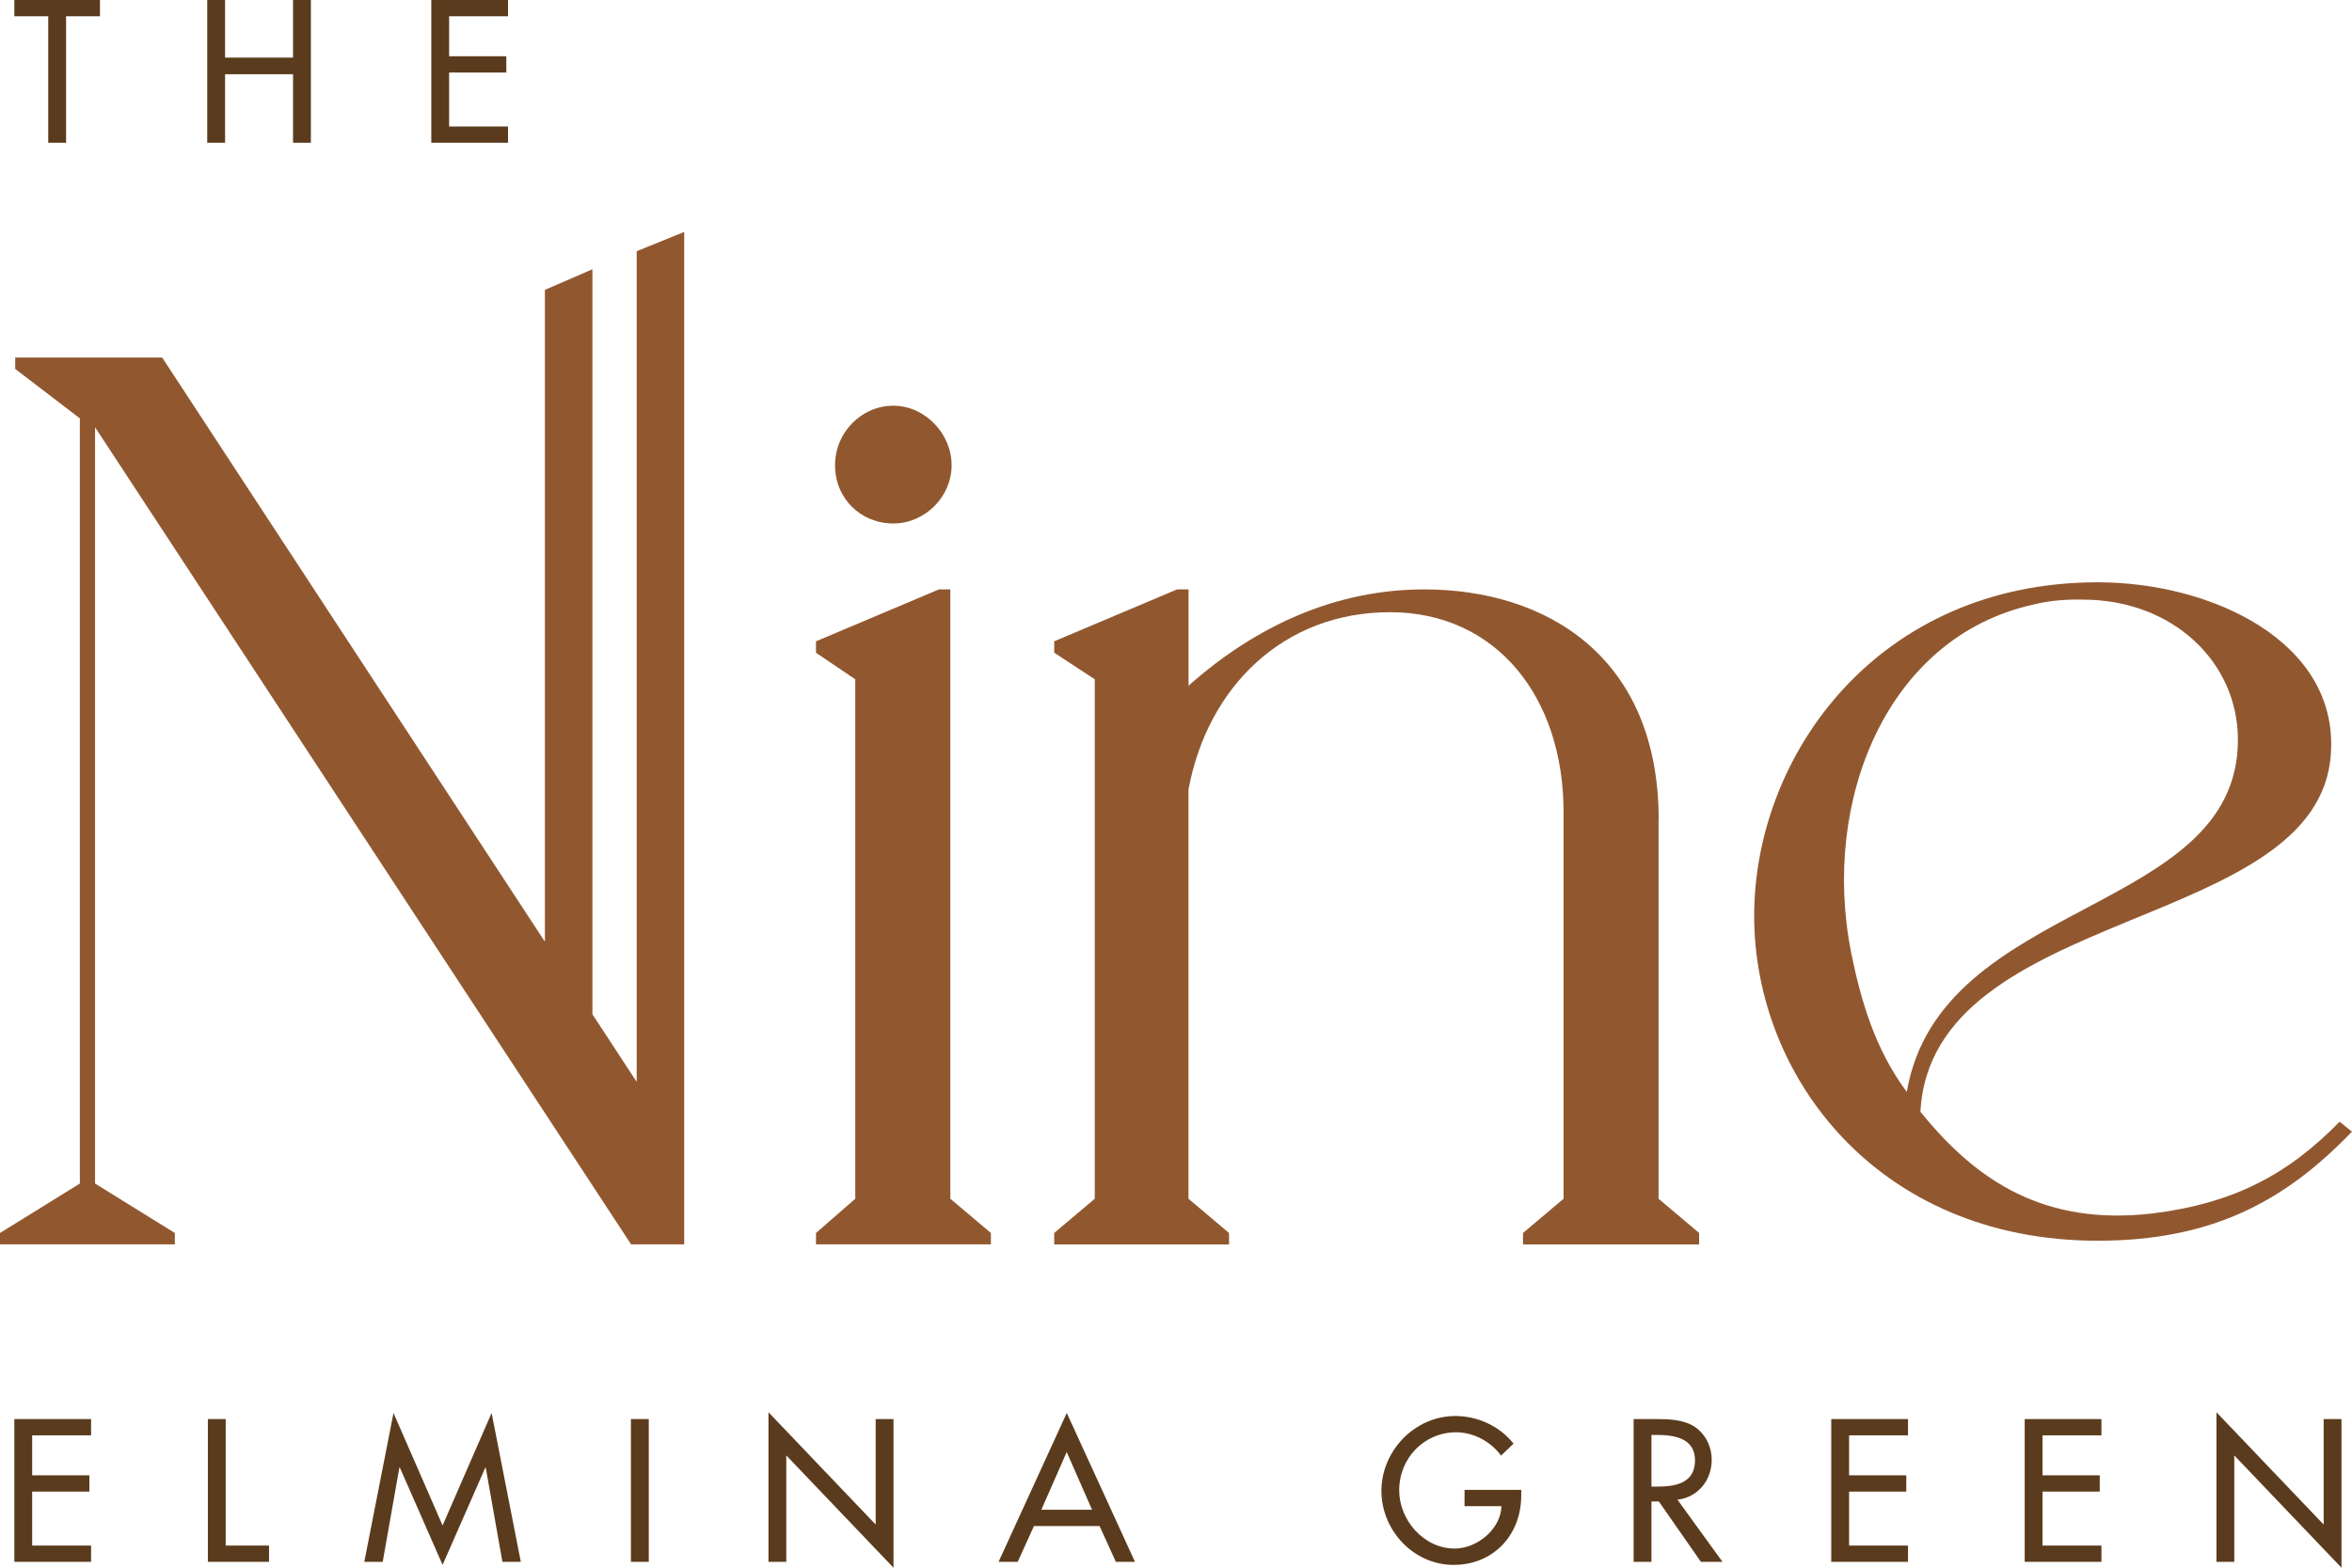 <?xml version="1.0" encoding="UTF-8"?>
<svg id="Layer_2" xmlns="http://www.w3.org/2000/svg" viewBox="0 0 331.07 220.72">
  <defs>
    <style>
      .cls-1 {
        fill: #915830;
      }

      .cls-2 {
        fill: #5b3b1d;
      }
    </style>
  </defs>
  <g id="artworks">
    <g>
      <g>
        <g>
          <path class="cls-2" d="M2.02,199.79h10.8v2.29H4.53v5.63h8.05v2.29H4.53v7.6h8.29v2.29H2.02v-20.1Z"/>
          <path class="cls-2" d="M31.76,217.6h6.11v2.29h-8.61v-20.1h2.51v17.81Z"/>
          <path class="cls-2" d="M56.27,206.61h-.05l-2.35,13.28h-2.59l4.11-20.96,6.91,15.84,6.9-15.84,4.11,20.96h-2.59l-2.35-13.28h-.05l-6.02,13.71-6.02-13.71Z"/>
          <path class="cls-2" d="M91.32,219.89h-2.51v-20.1h2.51v20.1Z"/>
          <path class="cls-2" d="M108.17,198.83l15.09,15.81v-14.85h2.51v20.93l-15.09-15.81v14.98h-2.51v-21.06Z"/>
          <path class="cls-2" d="M145.54,214.85l-2.29,5.04h-2.69l9.6-20.96,9.6,20.96h-2.69l-2.29-5.04h-9.22ZM150.15,204.43l-3.57,8.13h7.14l-3.57-8.13Z"/>
          <path class="cls-2" d="M214.13,209.76v.8c0,5.52-3.89,9.76-9.52,9.76s-10.16-4.85-10.16-10.43,4.64-10.53,10.42-10.53c3.12,0,6.21,1.41,8.18,3.89l-1.76,1.68c-1.44-1.97-3.87-3.28-6.32-3.28-4.5,0-8.02,3.65-8.02,8.16,0,4.21,3.47,8.21,7.81,8.21,3.12,0,6.48-2.69,6.59-5.97h-5.2v-2.29h7.97Z"/>
          <path class="cls-2" d="M242.46,219.89h-3.04l-5.92-8.5h-1.04v8.5h-2.51v-20.1h3.04c1.78,0,3.7.03,5.31.93,1.68.99,2.64,2.88,2.64,4.8,0,2.88-1.92,5.28-4.82,5.62l6.34,8.75ZM232.46,209.3h.8c2.56,0,5.33-.48,5.33-3.68s-2.98-3.6-5.46-3.6h-.67v7.28Z"/>
          <path class="cls-2" d="M257.77,199.79h10.8v2.29h-8.29v5.63h8.05v2.29h-8.05v7.6h8.29v2.29h-10.8v-20.1Z"/>
          <path class="cls-2" d="M285,199.79h10.8v2.29h-8.29v5.63h8.05v2.29h-8.05v7.6h8.29v2.29h-10.8v-20.1Z"/>
          <path class="cls-2" d="M311.99,198.83l15.09,15.81v-14.85h2.51v20.93l-15.09-15.81v14.98h-2.51v-21.06Z"/>
        </g>
        <g>
          <polygon class="cls-1" points="89.62 152.31 83.39 142.8 83.39 37.91 76.7 40.81 76.7 132.58 22.83 50.34 2.14 50.34 2.14 51.94 11.24 58.9 11.24 166.63 0 173.59 0 175.19 24.61 175.19 24.61 173.59 13.38 166.63 13.38 60.15 88.83 175.19 89.62 175.19 94.71 175.19 96.31 175.19 96.31 32.65 89.62 35.37 89.62 152.31"/>
          <path class="cls-1" d="M125.74,73.7c4.46,0,8.21-3.75,8.21-8.2s-3.75-8.38-8.21-8.38-8.2,3.75-8.2,8.38,3.57,8.2,8.2,8.2Z"/>
          <polygon class="cls-1" points="133.77 82.98 132.16 82.98 114.86 90.29 114.86 91.9 120.39 95.64 120.39 168.77 114.86 173.59 114.86 175.19 139.48 175.19 139.48 173.59 133.77 168.77 133.77 82.98"/>
          <path class="cls-1" d="M233.48,115.44c0-23.19-16.05-32.46-33-32.46-12.31,0-23.54,5-33.18,13.56v-13.56h-1.61l-17.3,7.31v1.6l5.71,3.75v73.13l-5.71,4.82v1.61h24.61v-1.61l-5.71-4.82v-57.61c2.68-14.45,13.38-24.97,28.36-24.97s24.44,11.95,24.44,28.18v54.4l-5.71,4.82v1.61h24.79v-1.61l-5.71-4.82v-53.33Z"/>
          <path class="cls-1" d="M329.33,157.92c-7.33,7.51-15.01,11.52-26.36,12.92-15.01,1.74-24.62-4.36-32.65-14.32,1.57-29.15,56.21-25.14,57.78-50.45,1.05-15.71-16.76-24.09-32.82-24.09-30.9,0-48.36,24.27-48.36,46.96s17.46,45.74,48.36,45.74c16.58,0,26.71-5.94,35.79-15.36l-1.75-1.4ZM260.55,134c-4.19-21.3,5.06-44.34,25.66-48.88,3.32-.87,6.98-.7,6.98-.7,12.57,0,21.82,8.73,21.82,19.73,0,24.79-41.9,22.17-46.61,49.58-4.54-6.11-6.46-12.92-7.86-19.73Z"/>
        </g>
      </g>
      <g>
        <path class="cls-2" d="M9.3,20.1h-2.51V2.29H2.02V0h12.05v2.29h-4.77v17.81Z"/>
        <path class="cls-2" d="M41.25,8.11V0h2.51v20.1h-2.51v-9.65h-9.57v9.65h-2.51V0h2.51v8.11h9.57Z"/>
        <path class="cls-2" d="M60.71,0h10.8v2.29h-8.29v5.63h8.05v2.29h-8.05v7.6h8.29v2.29h-10.8V0Z"/>
      </g>
    </g>
  </g>
</svg>